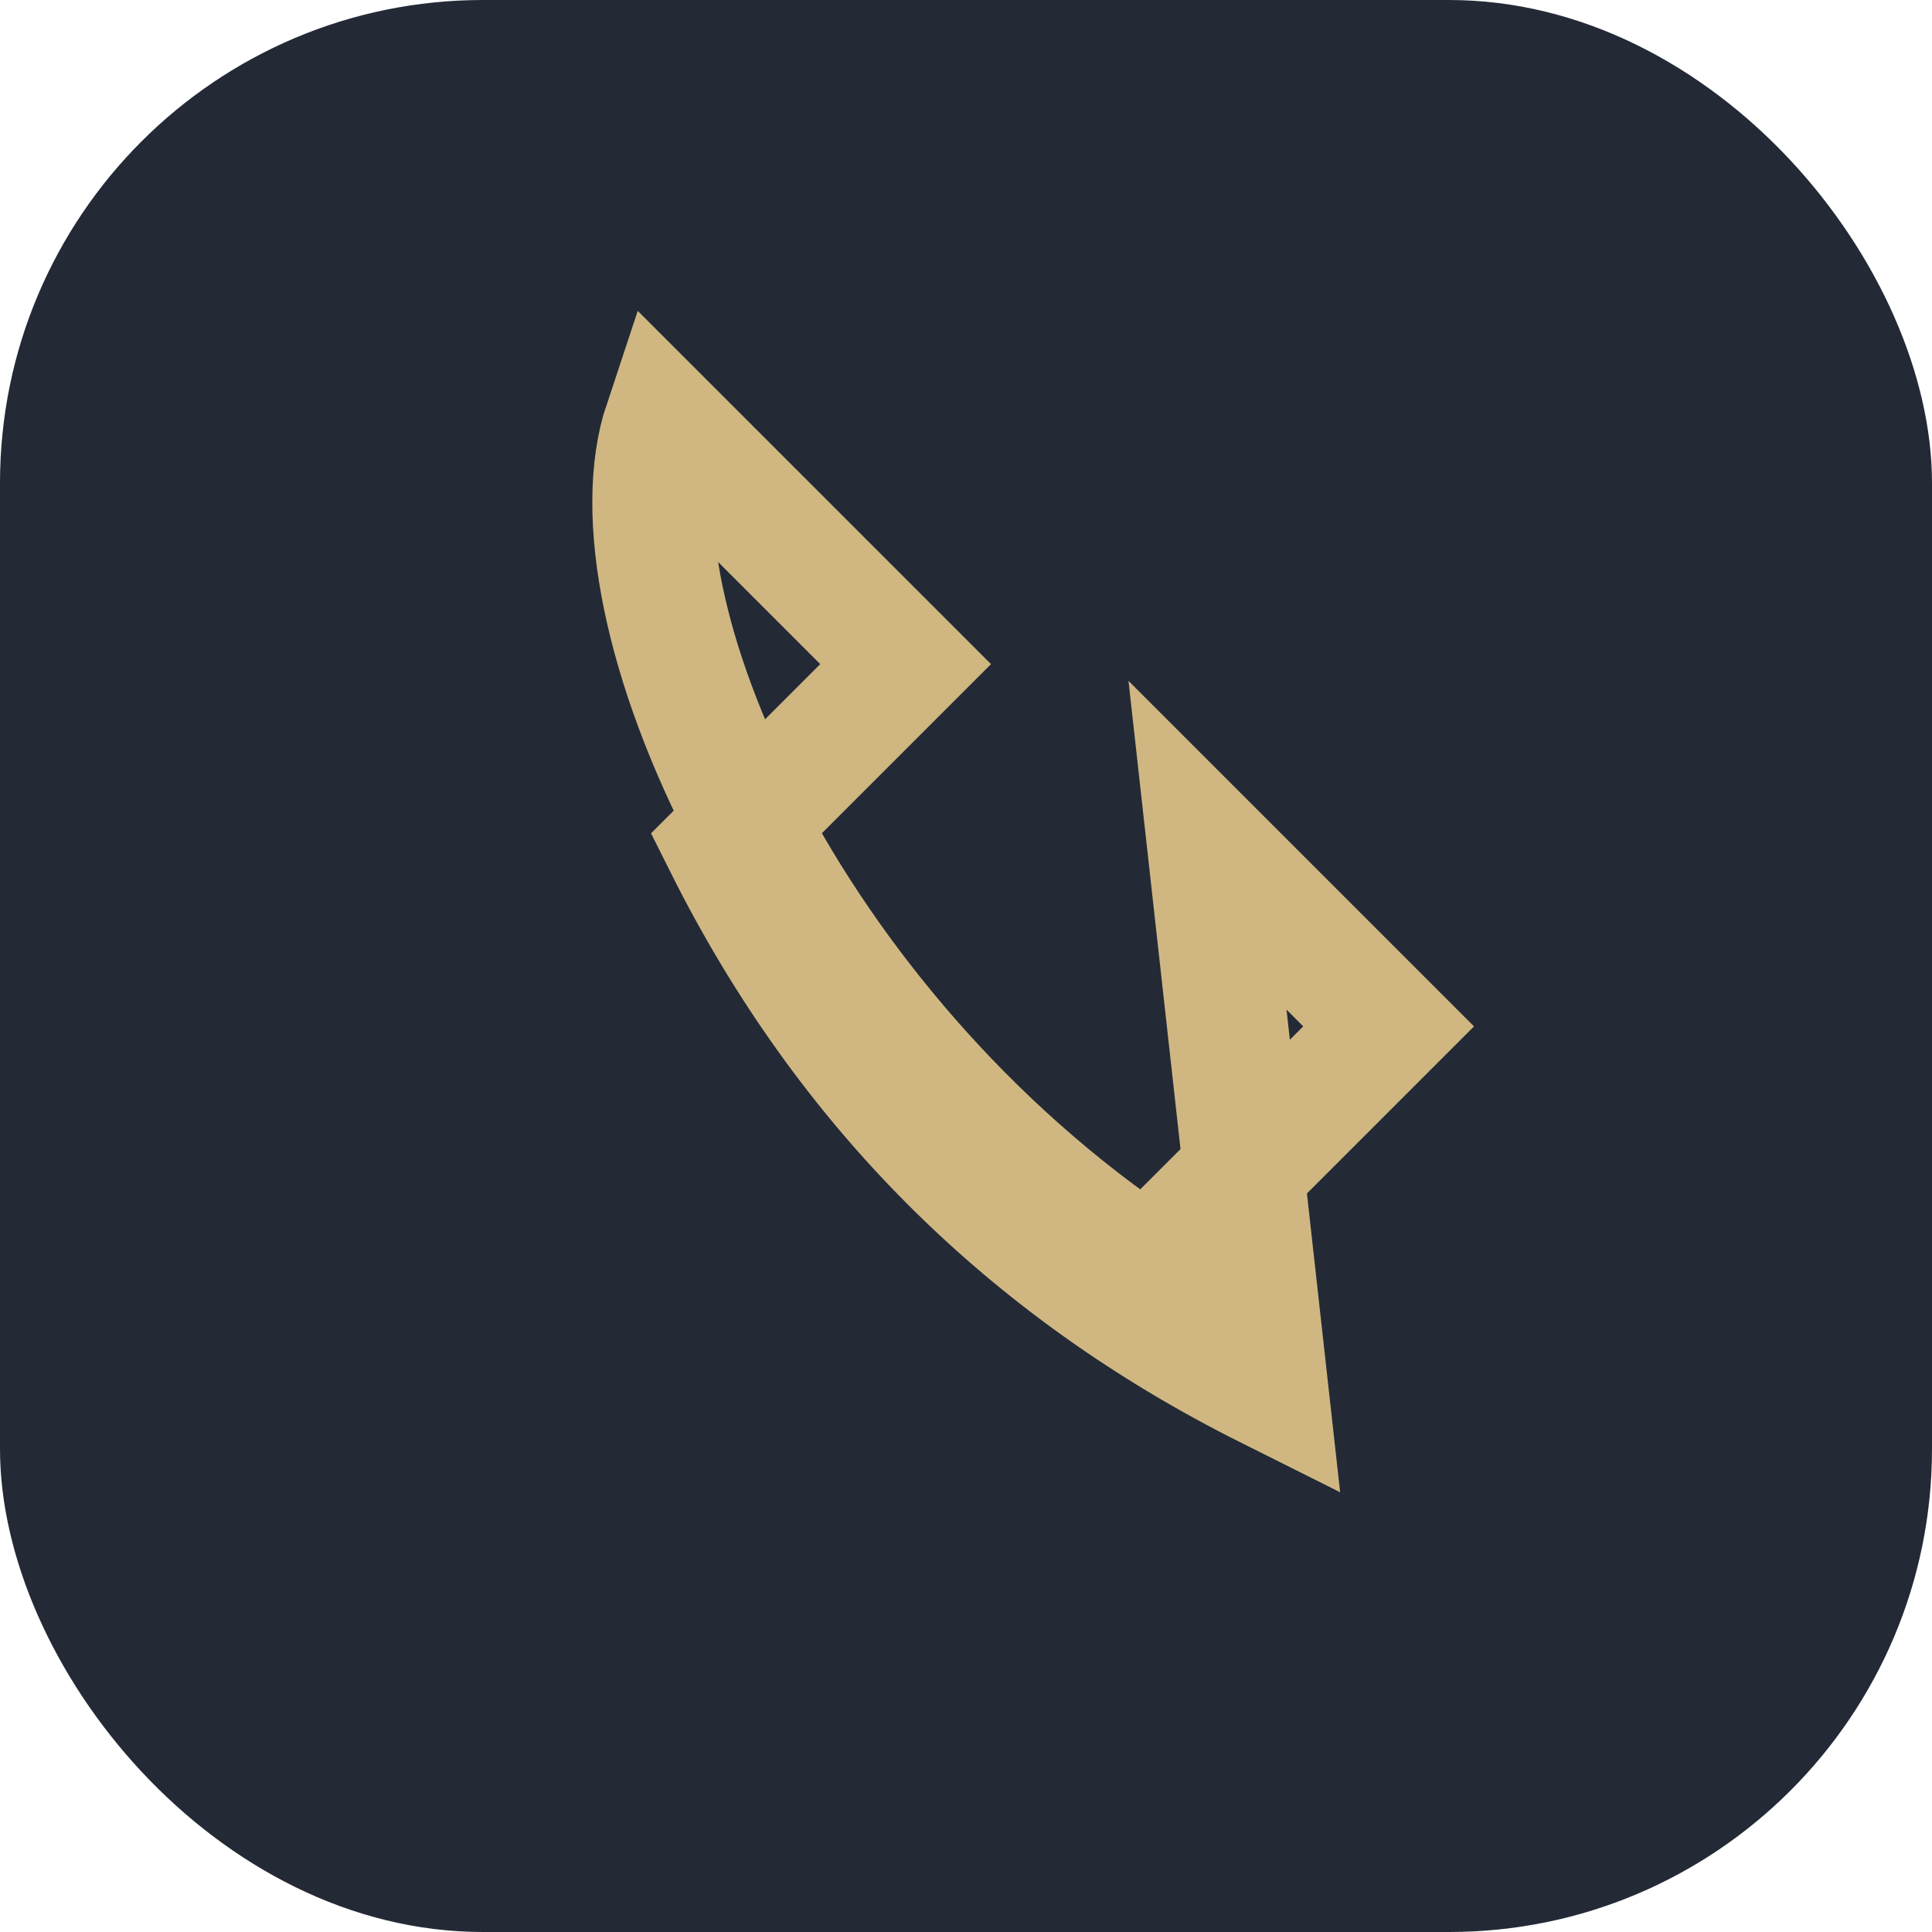 <?xml version="1.0" encoding="UTF-8"?>
<svg xmlns="http://www.w3.org/2000/svg" width="32" height="32" viewBox="0 0 32 32"><rect width="32" height="32" rx="8" fill="#232A36"/><path d="M21 23c-4-2-7-5-9-9l3-3-4-4c-1 3 2 10 8 14l4-4-3-3z" stroke="#D0B782" stroke-width="2" fill="none"/></svg>